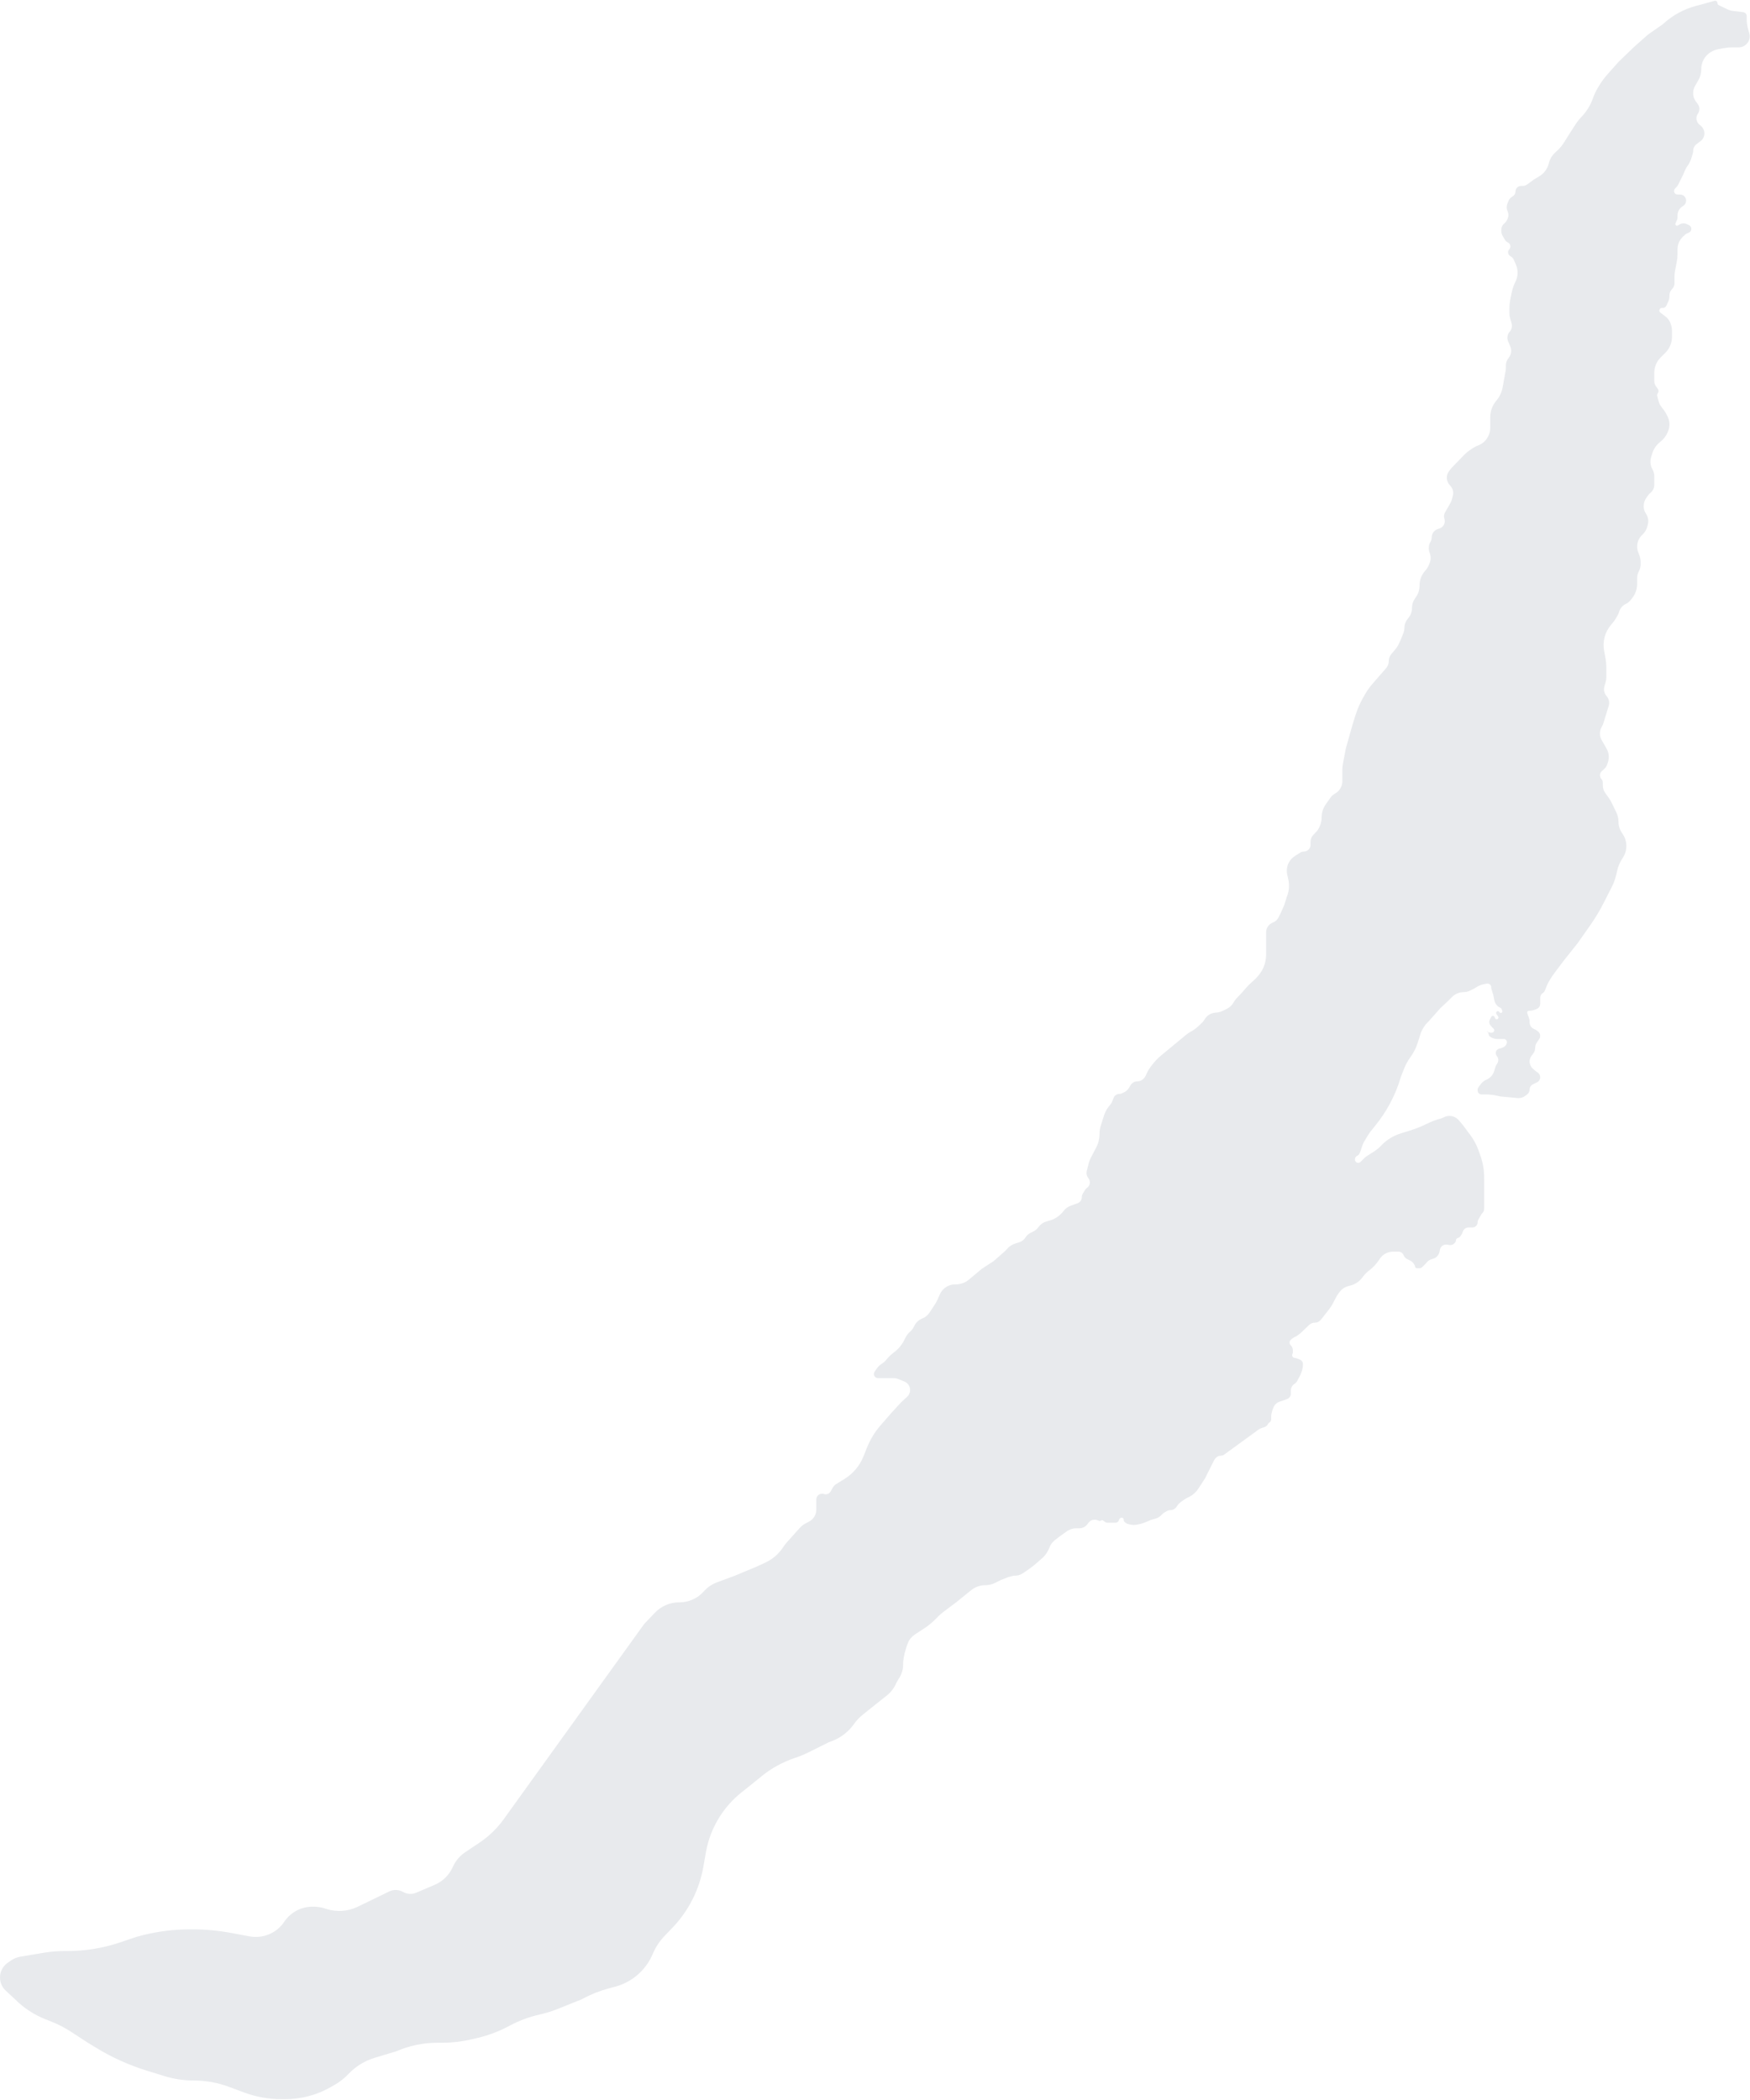 <svg width="1440" height="1728" viewBox="0 0 1440 1728" fill="none" xmlns="http://www.w3.org/2000/svg">
<path d="M729.901 1395L718.221 1404.32L710.046 1410.85C707.202 1413.12 704.693 1415.78 702.592 1418.75C698.158 1425.02 691.958 1429.83 684.783 1432.57L681.666 1433.76L665.614 1441.77C661.92 1443.62 658.099 1445.2 654.182 1446.5C644.066 1449.87 634.652 1455.05 626.404 1461.81L622.68 1464.86L609.895 1475.11C602.958 1480.68 596.986 1487.35 592.222 1494.86C586.551 1503.79 582.691 1513.76 580.861 1524.18L578.796 1535.95C575.451 1555.01 566.482 1572.64 553.042 1586.56L547.046 1592.77C542.946 1597.02 539.643 1601.97 537.292 1607.38L536.882 1608.33C532.47 1618.49 524.577 1626.74 514.623 1631.61C511.896 1632.94 509.045 1634 506.112 1634.78L501.225 1636.07C493.879 1638.02 486.784 1640.81 480.082 1644.39L478.537 1645.22L458.732 1653.13C453.942 1655.04 449.008 1656.57 443.976 1657.69C435.485 1659.6 427.289 1662.63 419.608 1666.72L418.531 1667.29C410.384 1671.63 401.706 1674.89 392.716 1676.98L387.578 1678.17C379.841 1679.97 371.923 1680.88 363.979 1680.88H359.954C348.301 1680.88 336.772 1683.28 326.087 1687.92L308.375 1693.25C300.111 1695.74 292.642 1700.34 286.71 1706.61C283.348 1710.17 279.477 1713.2 275.224 1715.62L271.893 1717.51C260.584 1723.94 247.8 1727.31 234.794 1727.31H231.435C220.957 1727.31 210.563 1725.44 200.746 1721.78L188.437 1717.18C179.198 1713.74 169.417 1711.97 159.556 1711.97C151.266 1711.97 143.024 1710.73 135.105 1708.27L120.532 1703.76C106.142 1699.3 92.355 1693.09 79.484 1685.26L72.279 1680.88L58.808 1672.08C53.402 1668.56 47.651 1665.59 41.644 1663.23L37.464 1661.58C28.096 1657.9 19.586 1652.33 12.462 1645.22L4.693 1637.98C1.7 1635.19 0 1631.29 0 1627.2C0 1622.38 2.351 1617.87 6.298 1615.11L8.703 1613.43C11.178 1611.7 14.007 1610.54 16.984 1610.04L35.781 1606.88C41.549 1605.9 47.387 1605.42 53.236 1605.42H55.681C70.249 1605.42 84.721 1603.04 98.527 1598.4L112.157 1593.81C126.487 1589.68 141.324 1587.59 156.236 1587.59H158.318C169.061 1587.59 179.78 1588.58 190.34 1590.56L205.102 1593.32C206.829 1593.64 208.583 1593.81 210.34 1593.81H210.602C219.949 1593.81 228.677 1589.14 233.868 1581.37C239.059 1573.6 247.788 1568.93 257.134 1568.93H258.116C261.315 1568.93 264.494 1569.44 267.529 1570.45L268.269 1570.7C276.841 1573.55 286.188 1572.94 294.317 1569L320.311 1556.39C323.924 1554.64 328.17 1554.79 331.65 1556.79C334.947 1558.69 338.946 1558.93 342.447 1557.44L357.697 1550.94C364.344 1548.11 369.668 1542.86 372.593 1536.26C374.776 1531.33 378.312 1527.12 382.792 1524.12L394.62 1516.19C402.317 1511.03 409.029 1504.54 414.439 1497.02L530.046 1336.33L538.975 1326.98C544.15 1321.56 551.316 1318.5 558.808 1318.5H559.077C566.767 1318.5 574.087 1315.2 579.181 1309.44C582.104 1306.13 585.797 1303.6 589.933 1302.06L604.818 1296.52L622.68 1289.06L629.615 1285.86C635.67 1283.07 640.818 1278.64 644.47 1273.06C645.45 1271.57 646.541 1270.15 647.735 1268.82L658.065 1257.29C659.388 1255.82 660.96 1254.58 662.709 1253.65L665.959 1251.91C669.491 1250.02 671.697 1246.34 671.697 1242.33V1233.85C671.697 1230.61 674.861 1228.33 677.927 1229.35C680.094 1230.07 682.466 1229.15 683.568 1227.15L685.137 1224.3C685.857 1222.99 686.903 1221.89 688.174 1221.11L694.901 1216.97C701.953 1212.62 707.422 1206.13 710.503 1198.44L713.503 1190.96C716.077 1184.53 719.69 1178.58 724.198 1173.33L727.36 1169.65L732.76 1163.43L741.483 1153.89L746.407 1149.4C749.095 1146.96 749.665 1142.94 747.766 1139.84C746.923 1138.46 745.662 1137.39 744.167 1136.78L739.464 1134.86C738.055 1134.29 736.546 1133.99 735.024 1133.99H722.427C720.032 1133.99 718.408 1131.55 719.331 1129.34C719.422 1129.12 719.535 1128.92 719.67 1128.72L721.619 1125.91C722.665 1124.4 724.02 1123.14 725.594 1122.19C726.764 1121.49 727.815 1120.61 728.709 1119.58L730.638 1117.36C732.049 1115.74 733.629 1114.27 735.351 1112.98L735.68 1112.73C739.223 1110.08 742.1 1106.64 744.083 1102.68L745.131 1100.59C746.015 1098.82 747.218 1097.24 748.68 1095.91L749.099 1095.53C750.379 1094.37 751.417 1092.97 752.154 1091.4L752.241 1091.22C753.603 1088.33 756.011 1086.06 758.978 1084.88C761.38 1083.92 763.43 1082.25 764.85 1080.08L769.39 1073.17C770.169 1071.98 770.852 1070.73 771.43 1069.43L773.4 1065.01C774.781 1061.9 777.264 1059.43 780.367 1058.05C782.118 1057.27 784.013 1056.87 785.928 1056.87H786.544C790.442 1056.87 794.215 1055.5 797.205 1053L807.947 1044.02L817.501 1037.8L826.51 1029.93C827.149 1029.37 827.741 1028.76 828.279 1028.1C830.19 1025.77 832.746 1024.06 835.627 1023.17L838.564 1022.27C840.785 1021.59 842.682 1020.12 843.901 1018.15C844.837 1016.63 846.178 1015.4 847.774 1014.6L850.156 1013.42C851.899 1012.55 853.402 1011.26 854.536 1009.68C856.108 1007.48 858.378 1005.88 860.975 1005.14L863.884 1004.31C866.982 1003.43 869.829 1001.83 872.197 999.651L872.993 998.918C873.659 998.304 874.264 997.625 874.798 996.893L874.867 996.798C876.464 994.606 878.686 992.949 881.242 992.044L886.569 990.157C888.743 989.387 890.196 987.332 890.196 985.026C890.196 984.017 890.476 983.028 891.005 982.169L892.919 979.065C893.315 978.423 893.839 977.871 894.458 977.443C896.924 975.739 897.548 972.361 895.853 969.889L895.2 968.936C894.131 967.376 893.782 965.433 894.241 963.599L895.813 957.324C896.22 955.696 896.822 954.123 897.605 952.639L901.995 944.313C903.794 940.901 904.734 937.102 904.734 933.246C904.734 930.817 905.107 928.404 905.84 926.089L907.227 921.704L908.399 918C909.271 915.241 910.647 912.668 912.457 910.41L913.787 908.751C914.395 907.993 914.883 907.146 915.236 906.24L916.356 903.367C917.113 901.424 918.985 900.144 921.071 900.144C921.803 900.144 922.525 899.985 923.189 899.679L924.647 899.008C926.556 898.128 928.147 896.68 929.202 894.861L930.237 893.077C931.422 891.035 933.604 889.778 935.965 889.778C937.27 889.778 938.546 889.392 939.633 888.669L939.912 888.483C941.085 887.703 942.022 886.617 942.623 885.343L944.135 882.135C944.729 880.876 945.449 879.681 946.285 878.568L947.916 876.398C950.137 873.443 952.699 870.759 955.548 868.404L975.811 851.655C977.163 850.537 978.623 849.556 980.168 848.726C982.21 847.628 984.1 846.268 985.79 844.681L989.059 841.609C989.886 840.833 990.589 839.936 991.146 838.948C992.96 835.729 996.246 833.613 999.927 833.294L1001.16 833.187C1002.77 833.047 1004.35 832.617 1005.81 831.918L1009.2 830.299C1011.77 829.074 1013.88 827.066 1015.23 824.563C1015.78 823.541 1016.46 822.595 1017.26 821.749L1022.29 816.39L1025.48 812.72C1026.95 811.023 1028.55 809.437 1030.26 807.976L1031.16 807.205C1032.72 805.868 1034.15 804.388 1035.44 802.783L1036.06 802.006C1037.67 799.997 1038.98 797.761 1039.94 795.372C1041.18 792.275 1041.82 788.969 1041.82 785.633V779.903V768.709V767.209C1041.82 763.619 1044.03 760.402 1047.39 759.126C1049.41 758.356 1051.08 756.853 1052.05 754.916L1053.86 751.294L1056.77 744.66L1058.85 738.027C1060.74 733.44 1061.17 728.38 1060.07 723.541L1059.2 719.693C1058.97 718.651 1058.85 717.586 1058.85 716.517C1058.85 711.581 1061.38 706.989 1065.55 704.352L1069.97 701.558C1070.84 701.004 1071.86 700.711 1072.89 700.711C1075.92 700.711 1078.37 698.259 1078.37 695.235V692.675C1078.37 690.645 1079.14 688.689 1080.52 687.202L1083.77 683.711C1086.18 680.504 1087.51 676.567 1087.51 672.556C1087.51 668.752 1088.68 665.041 1090.86 661.927L1094.7 656.463C1095.71 655.022 1097.03 653.833 1098.58 652.986C1102.25 650.967 1104.54 647.105 1104.54 642.909V633.61C1104.54 631.91 1104.7 630.214 1105.02 628.543L1107.45 615.713L1112.85 596.641L1115.14 589.22C1116.93 583.407 1119.39 577.823 1122.48 572.582L1123.6 570.683C1125.29 567.816 1127.24 565.111 1129.43 562.601L1140.56 549.823C1141.98 548.197 1142.76 546.112 1142.76 543.955C1142.76 541.832 1143.51 539.779 1144.89 538.163L1147.93 534.597C1149.18 533.122 1150.23 531.484 1151.06 529.729L1152.73 526.155L1154.86 520.67C1155.37 519.363 1155.63 517.972 1155.63 516.569C1155.63 513.922 1156.56 511.36 1158.26 509.328L1158.76 508.723C1160.77 506.324 1161.87 503.297 1161.87 500.171C1161.87 497.385 1162.74 494.67 1164.36 492.404L1164.98 491.534C1167.01 488.703 1168.1 485.309 1168.1 481.827V481.559C1168.1 477.424 1169.56 473.423 1172.22 470.263L1173.2 469.102C1174.22 467.893 1175.05 466.538 1175.67 465.081L1176.3 463.586C1177.43 460.896 1177.51 457.876 1176.51 455.132L1176.29 454.524C1175.3 451.823 1175.52 448.83 1176.87 446.294L1177.21 445.662C1177.77 444.61 1178.07 443.436 1178.07 442.243C1178.07 439.119 1180.07 436.346 1183.03 435.36L1184.51 434.867C1187.83 433.762 1189.63 430.171 1188.52 426.849C1187.95 425.137 1188.13 423.262 1189.03 421.695L1193.35 414.157C1193.96 413.09 1194.42 411.945 1194.73 410.755L1195.47 407.958C1196.27 404.895 1195.38 401.637 1193.14 399.401C1189.98 396.246 1189.64 391.24 1192.35 387.691L1194.27 385.184L1204.54 374.609C1206.54 372.545 1208.79 370.731 1211.24 369.207L1212.84 368.204C1213.75 367.639 1214.71 367.165 1215.71 366.787L1216.17 366.611C1222.24 364.314 1226.25 358.502 1226.25 352.014V343.307C1226.25 338.48 1227.92 333.801 1230.97 330.062L1231.55 329.357C1234.07 326.269 1235.76 322.59 1236.47 318.667L1238.89 305.219C1239.05 304.353 1239.13 303.475 1239.13 302.595V300.68C1239.13 298.484 1239.89 296.358 1241.29 294.664C1243.54 291.943 1244.08 288.198 1242.7 284.951L1240.97 280.885C1239.84 278.236 1240.33 275.177 1242.23 273.013C1243.92 271.086 1244.51 268.429 1243.79 265.969L1242.64 262.026C1242.24 260.661 1242.04 259.246 1242.04 257.824V253.991C1242.04 251.073 1242.34 248.163 1242.95 245.309L1243.98 240.456C1244.62 237.444 1245.64 234.526 1247.02 231.774C1249.13 227.555 1249.34 222.632 1247.58 218.252L1247.02 216.847L1245.51 213.522C1245.14 212.713 1244.56 212.014 1243.84 211.498L1242.42 210.485C1240.68 209.243 1240.43 206.752 1241.89 205.19C1243.45 203.522 1243.04 200.835 1241.06 199.703L1240.12 199.171C1239.47 198.799 1238.93 198.266 1238.54 197.622L1236.63 194.441C1235.82 193.095 1235.39 191.555 1235.39 189.985V188.985C1235.39 186.944 1236.33 185.018 1237.95 183.767C1238.72 183.162 1239.36 182.39 1239.8 181.508L1240.4 180.301C1241.44 178.244 1241.47 175.827 1240.49 173.743C1239.62 171.879 1239.55 169.739 1240.3 167.822L1241.23 165.431C1241.76 164.084 1242.68 162.931 1243.89 162.13L1244.97 161.406C1246.25 160.555 1247.02 159.121 1247.02 157.585C1247.02 155.05 1249.08 152.995 1251.61 152.995H1252.99C1254.24 152.995 1255.46 152.601 1256.48 151.869L1262.39 147.605L1266.54 145.121C1270.53 142.732 1273.39 138.84 1274.48 134.321C1275.27 131.083 1276.97 128.14 1279.38 125.843L1282.09 123.262C1283.9 121.531 1285.5 119.579 1286.83 117.452L1291.05 110.704L1296.32 102.534C1297.79 100.246 1299.48 98.105 1301.36 96.141C1305.52 91.802 1308.71 86.631 1310.72 80.968L1310.87 80.549C1311.78 77.992 1312.92 75.523 1314.28 73.173L1315.18 71.609C1317.37 67.829 1319.93 64.282 1322.84 61.022L1331.76 50.998L1344.22 38.974L1355.86 28.609L1368.32 19.902C1376.22 12.556 1385.84 7.311 1396.3 4.646L1399.89 3.732L1410.75 0.683C1411.97 0.34 1413.18 1.258 1413.18 2.526C1413.18 3.263 1413.6 3.934 1414.27 4.253L1421.61 7.772C1422.91 8.391 1424.29 8.795 1425.71 8.967L1434.39 10.017C1436.04 10.216 1437.27 11.611 1437.27 13.268V15.373C1437.27 18.378 1437.69 21.367 1438.52 24.255L1439.41 27.383C1439.65 28.196 1439.77 29.038 1439.77 29.884C1439.77 34.905 1435.7 38.974 1430.68 38.974H1428.97H1425.67C1423.16 38.974 1420.67 39.203 1418.2 39.658L1413.95 40.446C1411.79 40.843 1409.73 41.635 1407.87 42.781L1407.65 42.916C1406.08 43.875 1404.7 45.09 1403.54 46.51C1401.18 49.413 1399.89 53.042 1399.89 56.786V57.165C1399.89 60.188 1399.1 63.159 1397.6 65.782L1394.82 70.638C1393.78 72.44 1393.24 74.48 1393.24 76.557V76.897C1393.24 79.197 1393.97 81.438 1395.33 83.298L1397.05 85.666C1398.75 87.995 1398.78 91.145 1397.13 93.51C1394.99 96.588 1395.76 100.824 1398.85 102.946L1398.98 103.033C1399.58 103.445 1400.11 103.95 1400.56 104.528L1400.82 104.875C1403.35 108.176 1402.95 112.862 1399.89 115.679L1396.06 118.542C1394.29 119.872 1393.24 121.961 1393.24 124.18C1393.24 124.867 1393.14 125.55 1392.94 126.207L1391.73 130.253C1391.08 132.407 1390.07 134.437 1388.75 136.256C1387.87 137.461 1387.13 138.761 1386.54 140.131L1384.93 143.874L1380.62 152.479C1380.45 152.821 1380.23 153.137 1379.97 153.415L1378.28 155.208C1376.55 157.038 1377.85 160.044 1380.36 160.044H1382.45C1384.01 160.044 1385.49 160.78 1386.43 162.032C1387.08 162.895 1387.43 163.944 1387.43 165.023V165.085C1387.43 166.851 1386.52 168.496 1385.03 169.443L1384.12 170.019C1383.29 170.55 1382.57 171.25 1382.02 172.073L1381.83 172.356C1380.88 173.79 1380.36 175.476 1380.36 177.202V179.192C1380.36 179.689 1380.26 180.181 1380.07 180.638L1378.7 183.829C1378.31 184.738 1378.97 185.751 1379.96 185.751C1380.22 185.751 1380.48 185.676 1380.7 185.536L1381.92 184.765C1383.79 183.575 1386.15 183.454 1388.13 184.444L1389.87 185.313C1390.44 185.599 1390.92 186.042 1391.25 186.59C1392.3 188.338 1391.57 190.612 1389.69 191.414L1388.17 192.067C1387.68 192.277 1387.22 192.568 1386.83 192.927L1384.97 194.615C1383.57 195.879 1382.45 197.411 1381.66 199.118C1380.81 200.964 1380.36 202.974 1380.36 205.009V209.136C1380.36 211.231 1380.16 213.322 1379.76 215.379L1378.26 223.15C1378 224.473 1377.87 225.818 1377.87 227.167V232.985C1377.87 234.864 1377.12 236.666 1375.79 237.993C1374.46 239.32 1373.72 241.122 1373.72 243.001V243.904C1373.72 245.201 1373.44 246.483 1372.92 247.668L1371.19 251.541C1370.71 252.631 1369.63 253.334 1368.43 253.334H1367.62C1366.4 253.334 1365.41 254.324 1365.41 255.544C1365.41 256.241 1365.74 256.897 1366.3 257.314L1370.4 260.389C1372.55 262 1374.13 264.263 1374.89 266.842L1375.17 267.785C1375.58 269.2 1375.79 270.668 1375.79 272.143V276.553V277.215C1375.79 282.1 1373.85 286.784 1370.39 290.235L1366.37 294.254C1364.37 296.244 1362.89 298.688 1362.05 301.377C1361.52 303.061 1361.26 304.816 1361.26 306.58V313.732C1361.26 315.169 1361.71 316.57 1362.54 317.739L1364.16 319.995C1364.91 321.042 1364.91 322.451 1364.16 323.498C1363.63 324.227 1363.46 325.15 1363.69 326.017L1364.8 330.211C1365.2 331.74 1365.9 333.177 1366.85 334.441L1369.16 337.522C1369.98 338.612 1370.7 339.774 1371.31 340.993L1372.18 342.732C1373.19 344.746 1373.72 346.967 1373.72 349.22C1373.72 351.065 1373.36 352.894 1372.68 354.608L1372.34 355.449C1371.07 358.629 1368.95 361.421 1366.24 363.513C1363.01 366.002 1360.64 369.459 1359.48 373.368L1358.59 376.39C1357.64 379.628 1358.03 383.113 1359.67 386.063C1360.71 387.933 1361.26 390.039 1361.26 392.18V396.793V398.844C1361.26 401.478 1360.06 403.969 1358 405.613C1357.4 406.089 1356.87 406.64 1356.42 407.254L1354.8 409.462C1353.33 411.467 1352.53 413.89 1352.53 416.378V416.702C1352.53 418.858 1353.19 420.962 1354.41 422.737C1356.12 425.225 1356.7 428.323 1355.99 431.26L1355.59 432.932C1354.95 435.594 1353.55 438.011 1351.56 439.889L1351.27 440.161C1348.63 442.649 1347.13 446.116 1347.13 449.743C1347.13 451.466 1347.47 453.172 1348.13 454.764L1348.72 456.199C1349.59 458.313 1350.04 460.578 1350.04 462.865V464.216C1350.04 466.226 1349.54 468.205 1348.59 469.974C1347.63 471.743 1347.13 473.721 1347.13 475.731V480.389C1347.13 484.783 1345.62 489.043 1342.85 492.455L1341.58 494.024C1340.59 495.25 1339.33 496.234 1337.9 496.901C1335.31 498.107 1333.33 500.325 1332.42 503.034L1332.11 503.969C1331.88 504.661 1331.59 505.332 1331.24 505.974L1330.45 507.433C1329.39 509.405 1328.12 511.259 1326.67 512.965L1325.59 514.239C1323.09 517.169 1321.29 520.627 1320.32 524.353C1319.38 527.997 1319.25 531.805 1319.95 535.504L1320.93 540.7C1321.51 543.712 1321.79 546.77 1321.79 549.835V557.189C1321.79 558.606 1321.59 560.015 1321.19 561.374L1320.19 564.796C1319.38 567.584 1320.05 570.596 1321.98 572.772C1323.93 574.979 1324.59 578.041 1323.73 580.856L1319.3 595.288C1319.02 596.186 1318.63 597.044 1318.13 597.84C1316.04 601.188 1315.95 605.416 1317.9 608.85L1321.79 615.713C1323.9 619.129 1324.38 623.303 1323.11 627.109L1322.42 629.18C1322.01 630.41 1321.3 631.519 1320.35 632.407L1317.96 634.656C1316.17 636.338 1316.06 639.146 1317.71 640.962C1318.47 641.79 1318.89 642.87 1318.89 643.99V646.329C1318.89 648.529 1319.57 650.674 1320.85 652.463L1323.82 656.602C1324.68 657.811 1325.44 659.092 1326.09 660.43L1330.07 668.619C1331.18 670.911 1331.76 673.426 1331.76 675.974C1331.76 679.392 1332.8 682.73 1334.75 685.542L1335.16 686.136C1338.26 690.62 1339.1 696.289 1337.43 701.479C1336.98 702.896 1336.34 704.249 1335.55 705.507L1334.65 706.925C1332.74 709.945 1331.37 713.277 1330.61 716.769L1330.08 719.172C1329.27 722.881 1327.98 726.472 1326.26 729.857L1319.79 742.597C1316.42 749.216 1312.59 755.587 1308.32 761.662L1298.12 776.172L1286.9 790.269L1279.03 800.746C1276.8 803.706 1274.85 806.861 1273.19 810.171L1271.24 815.042C1270.89 815.918 1270.27 816.659 1269.47 817.159C1268.17 817.97 1267.38 819.395 1267.38 820.928V825.926C1267.38 827.499 1266.67 829.012 1265.3 829.774C1263.53 830.754 1261.08 831.731 1258.65 831.731C1256.84 831.731 1256.45 832.542 1256.7 833.563C1257.27 835.894 1258.65 838.038 1258.65 840.438V841.321C1258.65 843.778 1260.19 845.972 1262.5 846.81C1262.98 846.984 1263.43 847.22 1263.85 847.512L1265.44 848.623C1266.65 849.47 1267.38 850.855 1267.38 852.333C1267.38 853.228 1267.11 854.103 1266.61 854.847L1264.51 857.994C1263.67 859.253 1263.22 860.734 1263.22 862.248C1263.22 863.966 1262.64 865.635 1261.58 866.985L1260.34 868.561C1259.25 869.95 1258.65 871.667 1258.65 873.435C1258.65 875.657 1259.59 877.777 1261.24 879.27L1263.22 881.071L1265.38 882.578C1266.63 883.452 1267.38 884.883 1267.38 886.41C1267.38 888.214 1266.34 889.857 1264.71 890.631L1261.42 892.196C1259.73 892.998 1258.65 894.701 1258.65 896.57C1258.65 898.042 1257.98 899.435 1256.83 900.354L1255.26 901.607C1253.44 903.062 1251.12 903.755 1248.8 903.539L1234.56 902.217L1231.54 901.548C1228.58 900.89 1225.55 900.558 1222.51 900.558H1219.06C1218.34 900.558 1217.64 900.312 1217.07 899.86C1216.31 899.253 1215.87 898.334 1215.87 897.362V896.927C1215.87 896.054 1216.15 895.203 1216.66 894.5L1218.34 892.223C1219.71 890.357 1221.59 888.931 1223.76 888.12C1226.42 886.792 1228.44 884.462 1229.38 881.643L1229.57 881.071L1230.42 878.252C1230.69 877.372 1231.08 876.537 1231.59 875.773L1231.93 875.268C1232.29 874.718 1232.56 874.109 1232.73 873.468L1232.76 873.337C1232.85 872.966 1232.9 872.585 1232.9 872.203C1232.9 871.229 1232.59 870.28 1232.03 869.488L1231.56 868.833C1231.08 868.163 1230.82 867.36 1230.82 866.537V866.361C1230.82 865.426 1231.19 864.53 1231.85 863.869C1232.27 863.458 1232.77 863.155 1233.33 862.988L1235.91 862.217C1236.39 862.072 1236.85 861.863 1237.28 861.595L1237.85 861.242C1239.16 860.423 1239.96 858.985 1239.96 857.438C1239.96 856.064 1238.85 854.95 1237.47 854.95H1235.39H1233.73H1232.9H1232.39C1231.08 854.95 1229.78 854.715 1228.55 854.255L1227.68 853.928C1227.28 853.781 1226.91 853.578 1226.57 853.326L1225.63 852.62C1225.49 852.517 1225.39 852.374 1225.34 852.21L1224.45 849.318L1223.97 849.198C1223.85 849.167 1223.76 849.055 1223.76 848.927C1223.76 848.606 1224.21 848.538 1224.31 848.845L1224.45 849.318L1226.35 849.792C1226.83 849.911 1227.33 849.892 1227.8 849.736L1228.33 849.561C1229.07 849.313 1229.57 848.615 1229.57 847.829C1229.57 847.344 1229.38 846.88 1229.04 846.537L1227.91 845.414L1226.41 843.663C1225.77 842.92 1225.42 841.973 1225.42 840.993C1225.42 840.355 1225.57 839.727 1225.85 839.157L1227.08 836.707C1227.74 835.56 1229.44 835.705 1229.89 836.946L1230.21 837.824C1230.34 838.172 1230.59 838.457 1230.92 838.622C1232.02 839.173 1233.26 838.15 1232.96 836.954C1232.92 836.792 1232.85 836.635 1232.76 836.496L1231.31 834.328C1230.83 833.61 1231.09 832.634 1231.86 832.248C1232.47 831.946 1233.2 832.107 1233.62 832.635L1233.96 833.053C1234.32 833.499 1234.92 833.659 1235.45 833.447C1236.11 833.185 1236.44 832.445 1236.19 831.783L1235.75 830.607C1235.52 829.997 1235.07 829.496 1234.48 829.205L1233.63 828.778C1233.14 828.537 1232.7 828.22 1232.32 827.839L1231.94 827.457C1230.93 826.453 1230.2 825.209 1229.81 823.843L1229.57 823.024L1229.03 820.035C1228.84 818.988 1228.57 817.957 1228.24 816.948L1227.27 814.038C1227.14 813.673 1227.08 813.292 1227.08 812.908V812.429C1227.08 810.724 1225.7 809.341 1223.99 809.341C1223.84 809.341 1223.68 809.353 1223.53 809.377L1222.28 809.569C1219.69 809.966 1217.21 810.876 1214.98 812.246L1212.96 813.488L1209.76 815.085C1208.04 815.943 1206.14 816.39 1204.22 816.39C1202.58 816.39 1200.97 816.713 1199.46 817.341L1199.24 817.432C1197.6 818.113 1196.11 819.108 1194.86 820.361L1192.19 823.024L1185.13 829.658L1175.57 840.438C1172.31 843.424 1169.91 847.231 1168.62 851.462L1166.89 857.113C1165.49 861.721 1163.33 866.065 1160.52 869.971C1158.38 872.937 1156.62 876.158 1155.28 879.561L1152.73 886.047C1150.52 893.763 1147.47 901.215 1143.64 908.269L1143.46 908.616C1140.23 914.565 1136.47 920.215 1132.24 925.497L1126.97 932.07L1124.89 935.386L1122.4 939.533L1122.27 939.792C1121.25 941.824 1120.46 943.962 1119.91 946.167L1118.77 949C1118.44 949.846 1117.8 950.538 1116.98 950.944L1116.75 951.058C1115.63 951.618 1114.93 952.763 1114.93 954.016V954.173C1114.93 954.633 1115.04 955.084 1115.27 955.486C1116.14 957.05 1118.26 957.348 1119.53 956.083L1123.15 952.474C1123.48 952.14 1123.85 951.843 1124.25 951.589L1130.52 947.583C1132.85 946.092 1134.99 944.316 1136.89 942.297C1139.13 939.914 1141.7 937.873 1144.53 936.237L1144.93 936.005C1147.08 934.767 1149.34 933.749 1151.69 932.967L1154.39 932.07L1159.79 930.411L1160.6 930.156C1165.31 928.67 1169.9 926.814 1174.33 924.606L1177.04 923.358C1178.83 922.533 1180.68 921.84 1182.57 921.284L1185.72 920.358C1186.43 920.15 1187.11 919.866 1187.76 919.512C1192.03 917.17 1197.35 918.164 1200.48 921.887L1203.82 925.85L1208.39 932.07C1211.96 936.46 1214.76 941.427 1216.67 946.757L1217.94 950.313C1220.14 956.347 1221.27 962.72 1221.27 969.143V971.873V987.214V990.531V994.532C1221.27 995.952 1220.7 997.314 1219.7 998.317C1219.36 998.653 1219.07 999.033 1218.83 999.445L1216.43 1003.65C1216.06 1004.29 1215.87 1005.02 1215.87 1005.76C1215.87 1008.11 1213.96 1010.02 1211.61 1010.02H1210.05H1208.39C1206.83 1010.02 1205.36 1010.77 1204.45 1012.05L1204.29 1012.26C1203.98 1012.7 1203.73 1013.18 1203.56 1013.69L1203.33 1014.39C1203.1 1015.06 1202.78 1015.7 1202.36 1016.28L1201.47 1017.53C1201.11 1018.04 1200.59 1018.4 1199.99 1018.57L1199.6 1018.68C1198.66 1018.95 1198 1019.82 1198 1020.8C1198 1021.33 1197.81 1021.85 1197.46 1022.25L1196.85 1022.95C1195.76 1024.19 1194.1 1024.76 1192.49 1024.46L1190.95 1024.17C1189.37 1023.87 1187.75 1024.32 1186.54 1025.37C1185.63 1026.17 1185.02 1027.26 1184.82 1028.45L1184.62 1029.64C1184.41 1030.91 1183.88 1032.11 1183.09 1033.13C1181.99 1034.54 1180.44 1035.53 1178.7 1035.93L1178.54 1035.97C1176.88 1036.35 1175.38 1037.24 1174.25 1038.51L1172.67 1040.29L1170.37 1042.57C1169.71 1043.23 1168.82 1043.6 1167.88 1043.6H1165.97C1165.08 1043.6 1164.36 1042.88 1164.36 1041.99C1164.36 1041.69 1164.27 1041.39 1164.11 1041.14L1163.31 1039.85C1162.64 1038.78 1161.68 1037.91 1160.55 1037.35L1158.96 1036.55L1158.37 1036.3C1156.88 1035.66 1155.68 1034.49 1155.02 1033.01L1154.83 1032.57C1154.54 1031.92 1154.1 1031.35 1153.54 1030.9C1152.74 1030.27 1151.76 1029.92 1150.74 1029.92H1149.4H1146.23C1145.03 1029.92 1143.83 1030.09 1142.67 1030.42C1140.03 1031.17 1137.69 1032.75 1136 1034.92L1135.7 1035.31L1134.65 1036.88C1132.59 1039.96 1130.06 1042.7 1127.15 1044.99L1125.9 1045.97C1124.41 1047.15 1123.06 1048.52 1121.91 1050.03L1120.83 1051.44C1118.35 1054.68 1114.83 1056.98 1110.86 1057.93L1109.71 1058.2C1107.68 1058.69 1105.8 1059.66 1104.22 1061.03C1103.61 1061.57 1103.04 1062.17 1102.53 1062.82L1101.8 1063.77C1100.86 1064.97 1100.03 1066.26 1099.32 1067.61L1096.64 1072.75C1095.81 1074.32 1094.85 1075.82 1093.76 1077.21L1086.98 1085.87C1085.74 1087.45 1083.84 1088.38 1081.82 1088.38C1080.14 1088.38 1078.52 1089.03 1077.3 1090.19L1070.06 1097.09L1067.71 1098.85C1067.07 1099.33 1066.36 1099.74 1065.62 1100.05C1064.44 1100.56 1063.36 1101.29 1062.45 1102.2L1062.17 1102.48L1061.97 1102.68C1060.74 1103.91 1060.83 1105.93 1062.17 1107.04C1063.23 1108.1 1063.83 1109.54 1063.83 1111.05V1112.74C1063.83 1113.08 1063.77 1113.42 1063.64 1113.74L1063.42 1114.28C1062.82 1115.78 1063.93 1117.41 1065.54 1117.41C1065.78 1117.41 1066.03 1117.44 1066.26 1117.52L1068.4 1118.23L1069.87 1118.88C1071.25 1119.5 1072.14 1120.87 1072.14 1122.38C1072.14 1124.58 1071.76 1126.75 1071.02 1128.82L1070.76 1129.54C1070.3 1130.85 1069.72 1132.11 1069.03 1133.31L1068.4 1134.4L1067.55 1136.1C1067.02 1137.16 1066.21 1138.06 1065.21 1138.69C1063.32 1139.9 1062.17 1141.98 1062.17 1144.22V1145.19V1146.89C1062.17 1148.41 1061.41 1149.84 1060.13 1150.69C1059.83 1150.89 1059.5 1151.05 1059.16 1151.18L1055.11 1152.65L1052.9 1153.38C1051.89 1153.72 1050.95 1154.25 1050.14 1154.94C1049.04 1155.88 1048.21 1157.1 1047.72 1158.46L1046.94 1160.69C1046.3 1162.5 1045.97 1164.41 1045.97 1166.33V1167.99C1045.97 1169.02 1045.43 1169.97 1044.55 1170.5C1044.12 1170.76 1043.76 1171.12 1043.51 1171.55L1043.23 1172.05C1042.59 1173.17 1041.54 1174.01 1040.31 1174.39L1038.44 1174.96C1037.37 1175.29 1036.37 1175.79 1035.47 1176.44L1007.42 1196.87C1006.56 1197.5 1005.51 1197.84 1004.44 1197.84C1003.11 1197.84 1001.82 1198.37 1000.87 1199.32L1000.26 1199.93C999.722 1200.47 999.27 1201.09 998.926 1201.78L991.552 1216.5L987.814 1222.3L985.861 1225.23C984.951 1226.59 983.87 1227.83 982.645 1228.92C981.389 1230.03 979.991 1230.98 978.487 1231.73L976.926 1232.51C975.602 1233.17 974.341 1233.95 973.157 1234.83L971.195 1236.3C970.371 1236.92 969.653 1237.66 969.067 1238.51L967.965 1240.1C966.868 1241.68 965.065 1242.62 963.139 1242.62C962.158 1242.62 961.192 1242.87 960.331 1243.34L958.685 1244.23C957.62 1244.81 956.662 1245.57 955.855 1246.48C954.483 1248.02 952.689 1249.12 950.695 1249.65L947.52 1250.5L941.98 1252.83C940.417 1253.48 938.785 1253.96 937.114 1254.26L935.078 1254.62C933.42 1254.91 931.721 1254.86 930.08 1254.49L928.23 1254.06C927.53 1253.9 926.878 1253.58 926.327 1253.12L925.386 1252.34C924.934 1251.96 924.673 1251.4 924.673 1250.82V1250.5C924.673 1249.58 923.93 1248.84 923.012 1248.84C922.026 1248.84 921.156 1249.49 920.872 1250.43L920.727 1250.91C920.357 1252.14 919.224 1252.99 917.939 1252.99H911.412C910.583 1252.99 909.776 1252.72 909.112 1252.22L907.772 1251.22C907.202 1250.79 906.42 1250.79 905.851 1251.22C905.414 1251.54 904.841 1251.63 904.329 1251.44L902.653 1250.81C902.107 1250.6 901.528 1250.5 900.944 1250.5H900.689C899.023 1250.5 897.426 1251.16 896.247 1252.34L896.119 1252.46C895.771 1252.81 895.463 1253.2 895.199 1253.61L895.111 1253.75C893.602 1256.11 890.989 1257.55 888.181 1257.55H888.119H885.862C884.06 1257.55 882.274 1257.89 880.6 1258.56C879.524 1258.99 878.504 1259.55 877.564 1260.23L871.503 1264.6L867.764 1267.5L866.297 1268.96C865.076 1270.18 864.156 1271.67 863.61 1273.3L863.342 1273.95C862.148 1276.81 860.404 1279.41 858.21 1281.6L854.887 1284.5C851.569 1287.53 848.022 1290.31 844.277 1292.8L843.671 1293.2L841.324 1294.77C839.604 1295.91 837.584 1296.52 835.518 1296.52C834.588 1296.52 833.662 1296.65 832.765 1296.89L829.548 1297.77L823.317 1300.25L818.874 1302.47C816.332 1303.74 813.53 1304.4 810.689 1304.4C806.496 1304.4 802.429 1305.84 799.168 1308.47L786.762 1318.5L777.131 1325.71C774.694 1327.53 772.416 1329.56 770.32 1331.77C767.444 1334.8 764.227 1337.48 760.733 1339.77L752.699 1345.03L752.053 1345.52C750.287 1346.84 748.81 1348.51 747.714 1350.42L746.053 1354.57L744.391 1360.37L743.636 1364.14C743.309 1365.77 743.145 1367.43 743.145 1369.09V1369.7C743.145 1371.49 742.911 1373.27 742.449 1375L742.405 1375.17C741.796 1377.45 740.78 1379.6 739.406 1381.52L737.329 1385.25C735.693 1389.06 733.141 1392.41 729.901 1395Z" fill="#142C46" fill-opacity="0.1"/>
</svg>
